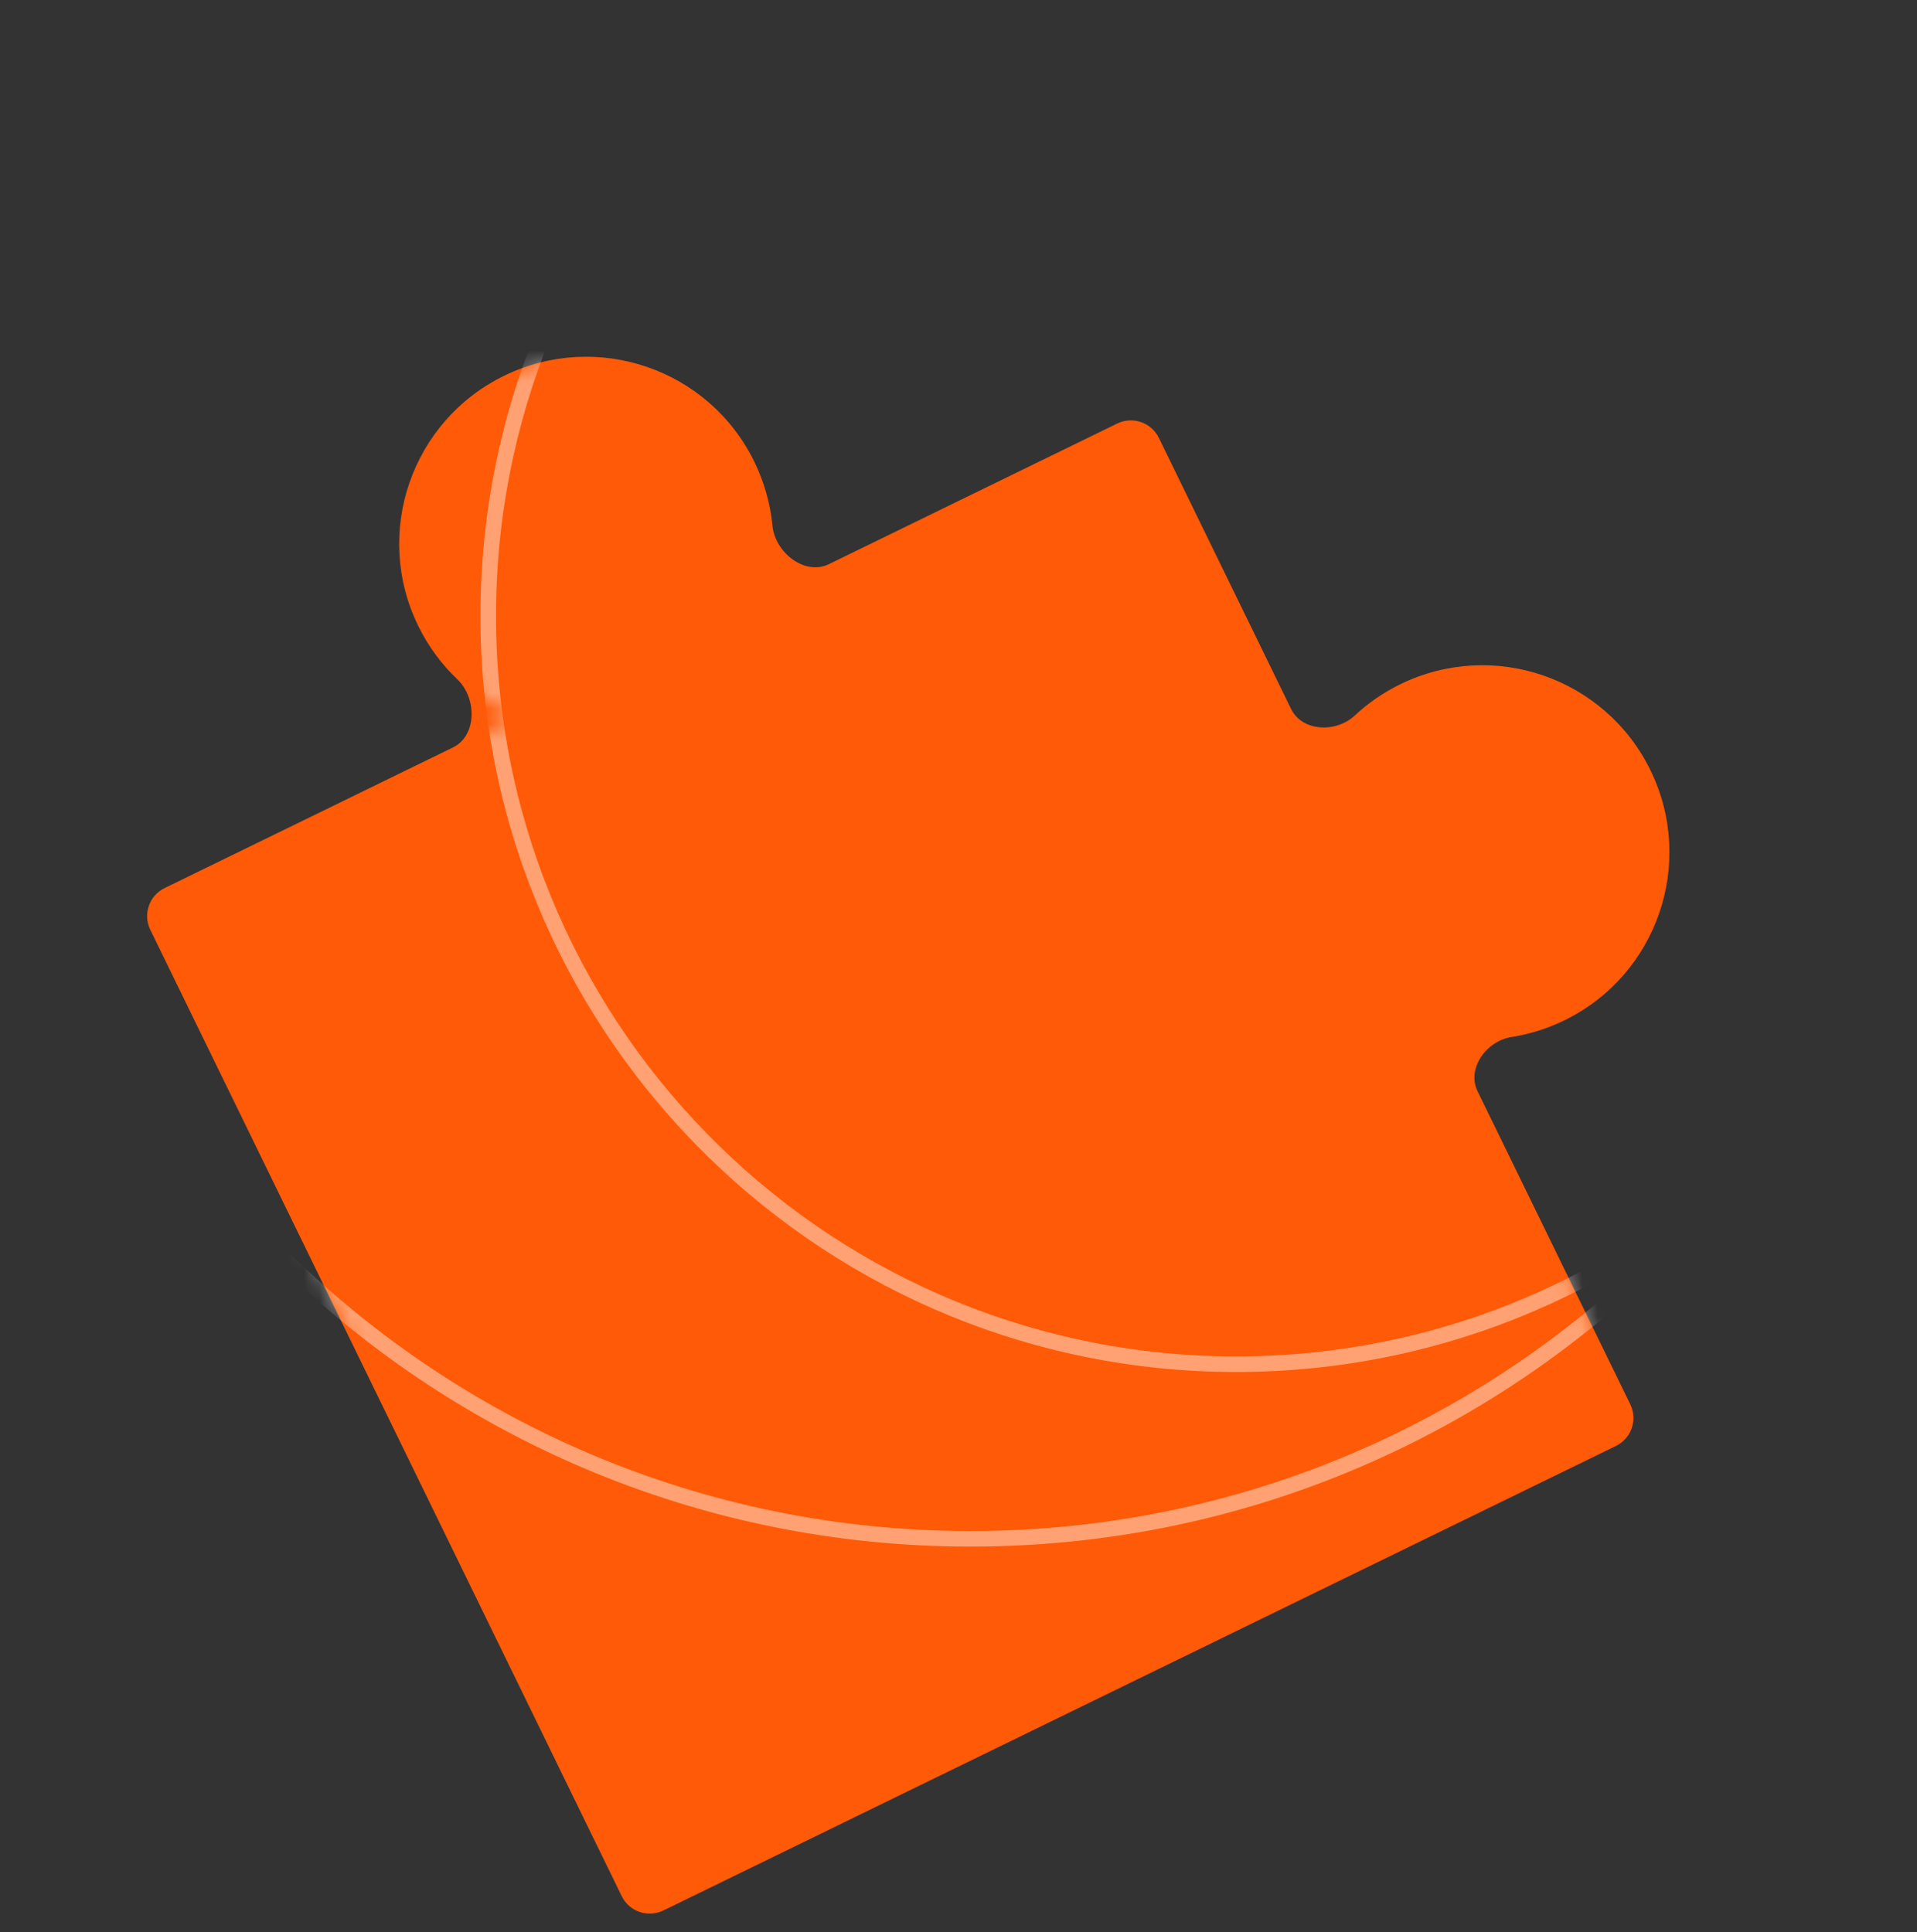 <svg xmlns="http://www.w3.org/2000/svg" width="123" height="124" viewBox="0 0 123 124" fill="none"><rect x="0" y="0" width="123" height="124" fill="#333333" stroke="none"/><path d="M48.401 29.635C49.047 30.961 49.428 32.348 49.562 33.735C49.729 35.456 51.629 36.962 53.183 36.204L71.681 27.181C72.674 26.697 73.871 27.11 74.356 28.102L82.838 45.494C83.552 46.959 85.728 47.035 86.919 45.923C87.77 45.129 88.752 44.445 89.853 43.908C95.81 41.003 102.994 43.477 105.899 49.434C108.804 55.39 106.33 62.574 100.374 65.48C99.273 66.016 98.13 66.37 96.98 66.551C95.37 66.805 94.091 68.567 94.806 70.031L104.603 90.119C105.087 91.112 104.675 92.309 103.682 92.793L42.564 122.603C41.572 123.087 40.374 122.675 39.89 121.682L9.642 59.665C9.158 58.672 9.57 57.475 10.563 56.991L29.062 47.968C30.616 47.211 30.599 44.786 29.345 43.596C28.335 42.636 27.476 41.482 26.83 40.156C23.924 34.2 26.398 27.015 32.355 24.11C38.312 21.205 45.495 23.679 48.401 29.635Z" fill="#FF5A07"></path><mask id="mask0_12_837" style="mask-type:alpha" maskUnits="userSpaceOnUse" x="8" y="22" width="100" height="102"><path d="M48.401 29.635C49.748 32.398 49.939 35.424 49.161 38.165L73.479 26.305L84.549 49.001C85.698 46.864 87.505 45.054 89.853 43.908C95.81 41.003 102.994 43.477 105.899 49.434C108.804 55.39 106.33 62.574 100.374 65.48C98.026 66.625 95.487 66.934 93.095 66.524L105.48 91.917L40.767 123.479L8.766 57.867L33.083 46.007C30.445 44.932 28.177 42.919 26.83 40.156C23.924 34.2 26.398 27.015 32.355 24.11C38.312 21.205 45.495 23.679 48.401 29.635Z" fill="#3F51B5"></path></mask><g mask="url(#mask0_12_837)"><path fill-rule="evenodd" clip-rule="evenodd" d="M123.923 20.452C126.36 26.139 127.743 32.389 127.823 38.961C127.999 53.562 121.704 66.735 111.601 75.749C100.123 89.888 82.679 99.01 63.045 99.247C27.978 99.671 -0.793 71.586 -1.216 36.518C-1.64 1.451 26.445 -27.32 61.513 -27.744C91.572 -28.106 117.006 -7.522 123.923 20.452ZM79.899 87.043C53.668 87.359 32.146 66.351 31.83 40.12C31.513 13.888 52.521 -7.634 78.753 -7.95C98.52 -8.189 115.612 3.682 122.972 20.771C124.094 25.334 124.715 30.097 124.774 34.997C124.958 50.16 119.726 64.126 110.876 75.056C102.628 82.39 91.802 86.899 79.899 87.043ZM107.094 79.316C99.385 84.709 90.029 87.921 79.912 88.043C53.128 88.366 31.153 66.916 30.83 40.132C30.506 13.348 51.957 -8.627 78.741 -8.95C96.93 -9.17 112.901 0.653 121.379 15.367C112.837 -9.412 89.168 -27.077 61.525 -26.744C27.009 -26.327 -0.633 1.991 -0.216 36.506C0.2 71.022 28.518 98.664 63.033 98.247C80.338 98.038 95.915 90.816 107.094 79.316ZM125.209 27.214C125.551 29.759 125.743 32.352 125.774 34.985C125.931 47.916 122.21 59.991 115.693 70.104C122.762 61.699 126.966 50.816 126.823 38.973C126.774 34.908 126.215 30.968 125.209 27.214Z" fill="white" fill-opacity="0.43"></path></g></svg>
